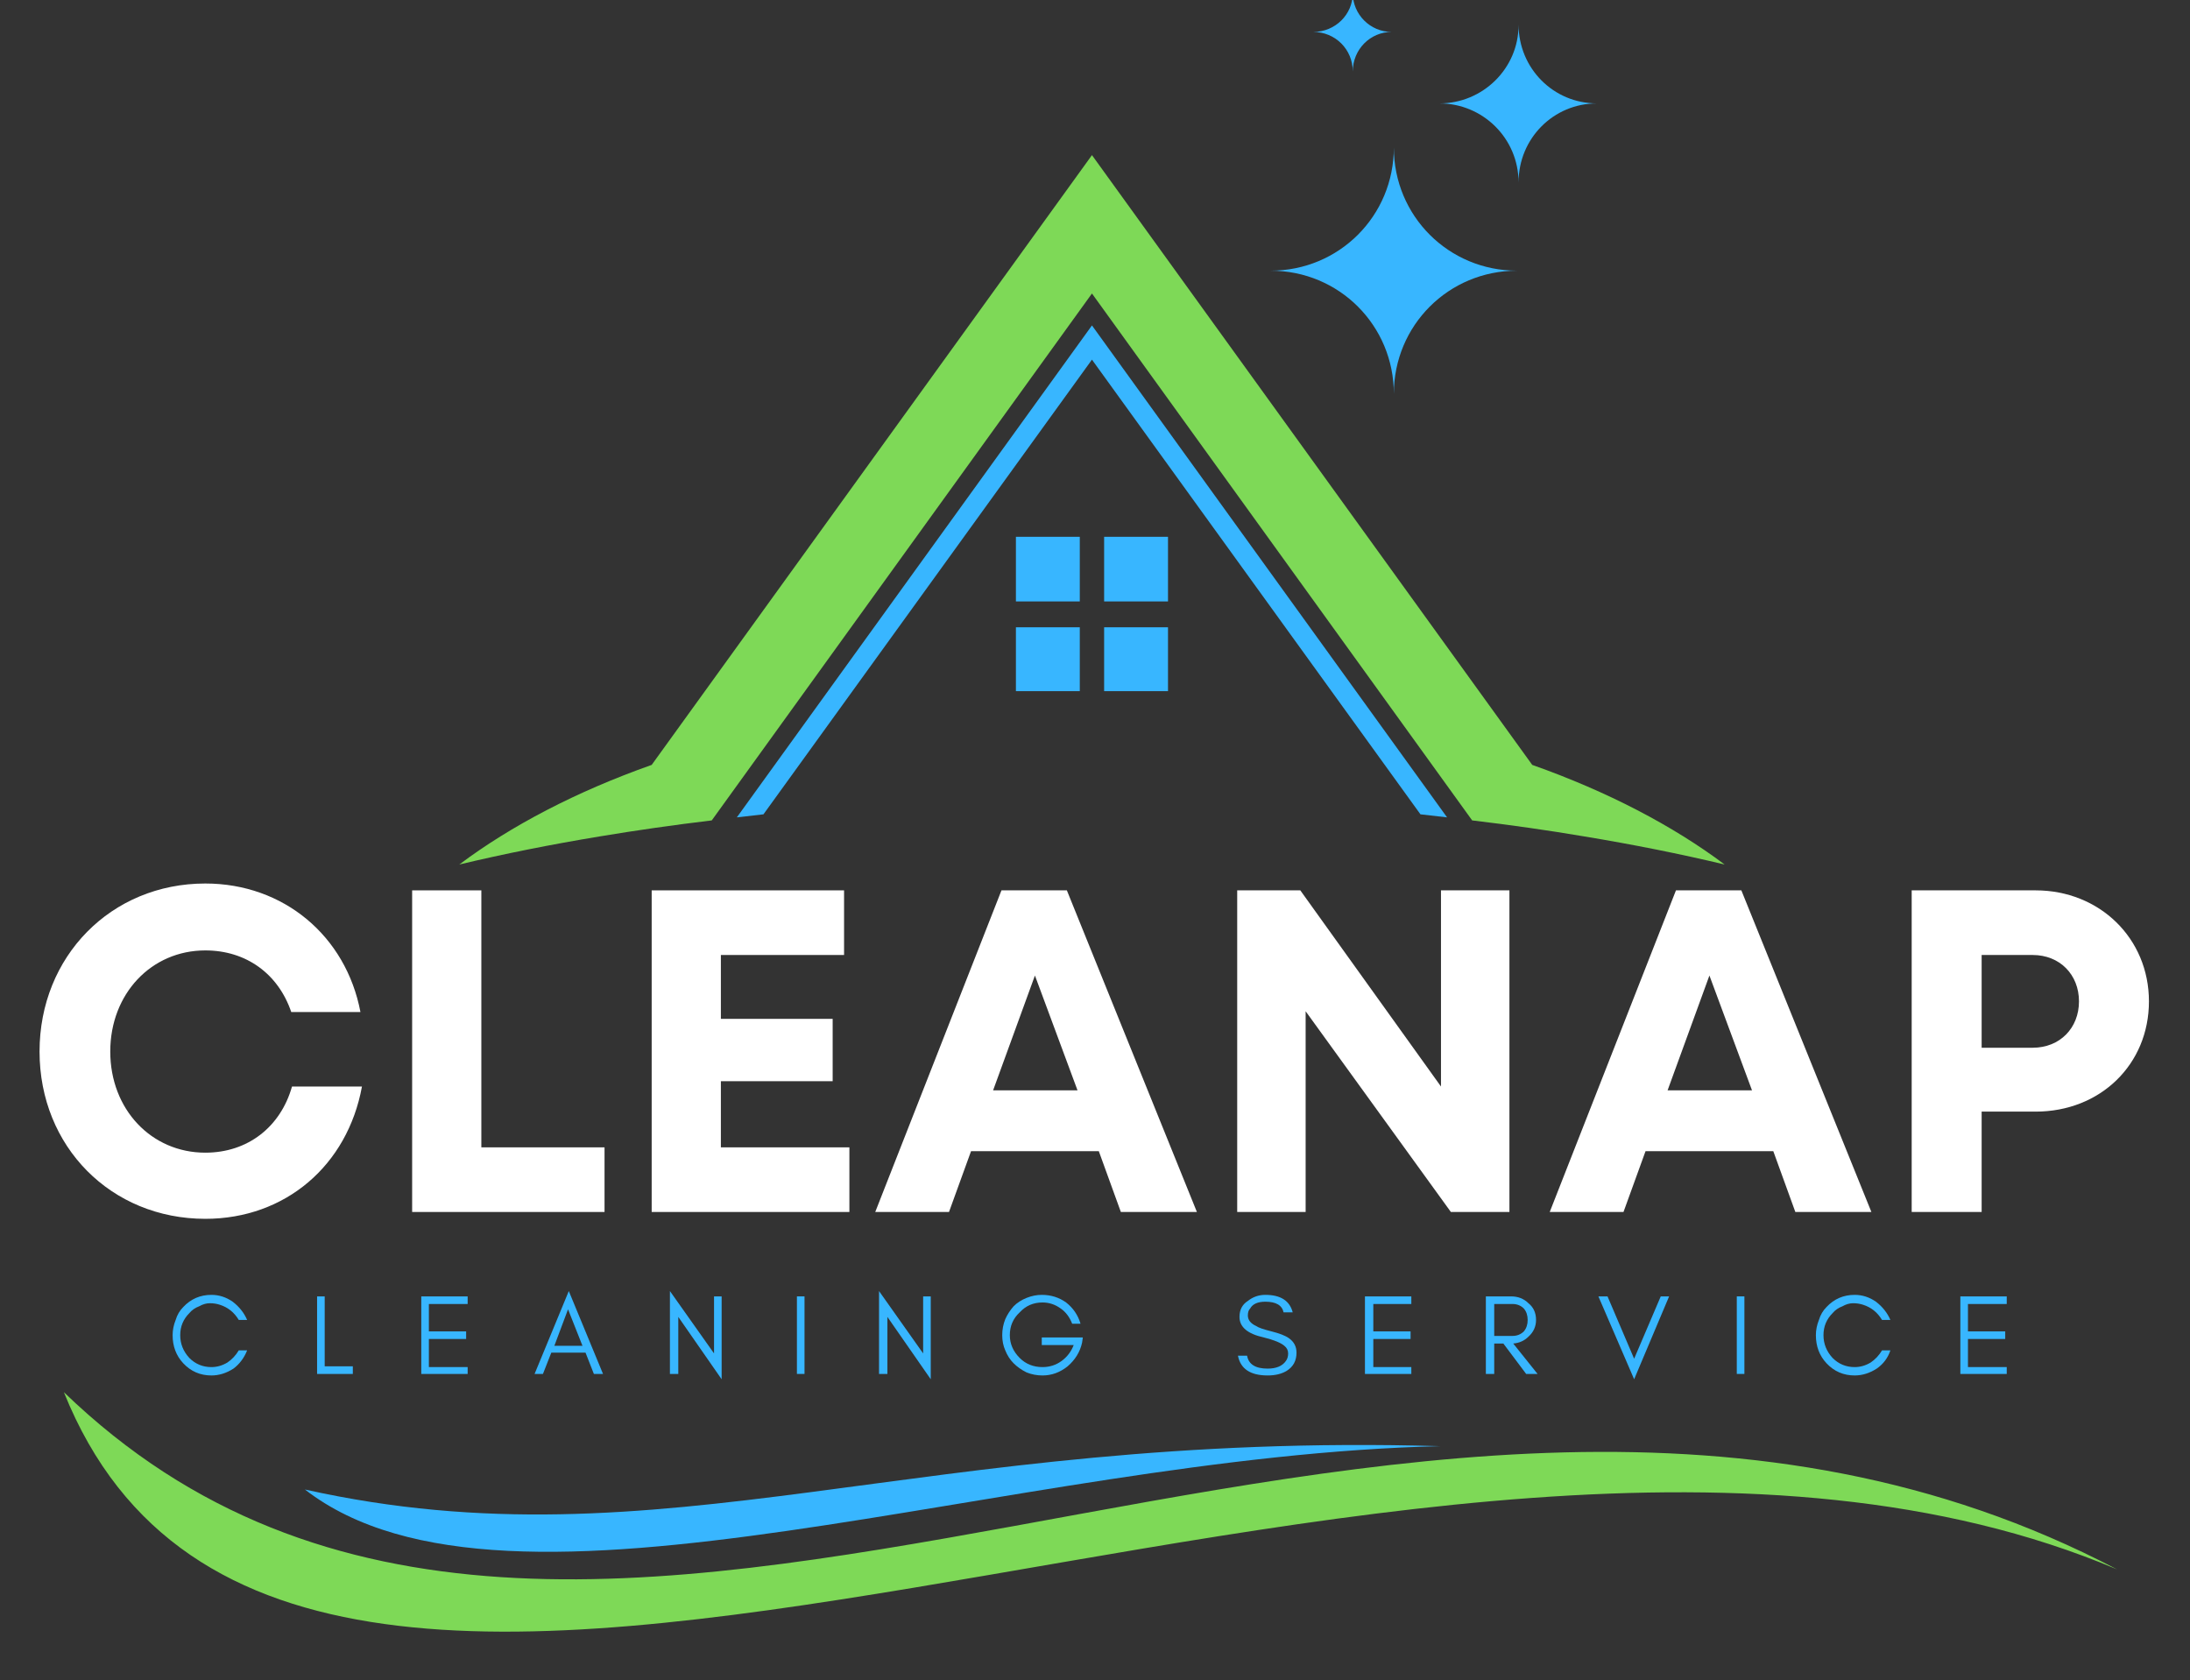 <svg xmlns="http://www.w3.org/2000/svg" viewBox="0 0 288 221" width="288" height="221"><rect x="0" y="0" width="288" height="221" fill="#333333" stroke="none"/><title>Blue Minimalist Clean House Logo (4)-svg</title><defs><clipPath clipPathUnits="userSpaceOnUse" id="cp1"><path d="m8.36 183h270v32h-270z"></path></clipPath><clipPath clipPathUnits="userSpaceOnUse" id="cp2"><path d="m172-0.97h12v10.97h-12z"></path></clipPath></defs><style>		.s0 { fill: #7ed957 } 		.s1 { fill: #38b6ff } 		.s2 { fill: #ffffff } 	</style><g id="Clip-Path" clip-path="url(#cp1)"><g id="Layer"><path id="Layer" fill-rule="evenodd" class="s0" d="m8.4 183.1c30.8 76.7 177.3-15.9 270 23.3-94.8-49.7-202.1 42.3-270-23.3z"></path></g></g><path id="Layer" fill-rule="evenodd" class="s1" d="m40.1 195.9c26.8 20.8 92.6-4.4 149.3-5.7-68.7-2-102.1 16.2-149.3 5.7z"></path><path id="Layer" fill-rule="evenodd" class="s1" d="m143.6 42.8l46.7 64.7q-1.7-0.2-3.5-0.4l-43.2-59.8-43.2 59.8q-1.7 0.2-3.5 0.4z"></path><path id="Layer" fill-rule="evenodd" class="s0" d="m85.7 100.6c-9.9 3.5-18.5 8-25.3 13.1q8.8-2.1 18.5-3.7 7.2-1.2 14.7-2.1l50-69.3 50 69.3q7.6 0.9 14.7 2.1 9.7 1.6 18.5 3.7c-6.8-5.1-15.4-9.6-25.3-13.1l-57.9-80.2z"></path><path id="Layer" fill-rule="evenodd" class="s1" d="m133.6 79.1h8.4v-8.5h-8.4zm0 11.8h8.4v-8.4h-8.4zm11.6 0h8.4v-8.4h-8.4zm0-11.8h8.4v-8.5h-8.4z"></path><path id="Layer" fill-rule="evenodd" class="s1" d="m183.3 19.4c0 9-7.2 16.2-16.2 16.2 9 0 16.2 7.2 16.2 16.2 0-9 7.2-16.2 16.2-16.2-9 0-16.2-7.2-16.2-16.2z"></path><path id="Layer" fill-rule="evenodd" class="s1" d="m199.7 3.3c0 5.7-4.7 10.3-10.4 10.3 5.7 0 10.4 4.6 10.4 10.4 0-5.8 4.6-10.4 10.3-10.4-5.7 0-10.3-4.6-10.3-10.4z"></path><g id="Clip-Path" clip-path="url(#cp2)"><g id="Layer"><path id="Layer" fill-rule="evenodd" class="s1" d="m177.9-0.9c0 2.8-2.3 5.1-5.2 5.1 2.9 0 5.2 2.3 5.2 5.2 0-2.9 2.3-5.2 5.1-5.2-2.8 0-5.1-2.3-5.1-5.1z"></path></g></g><g id="Layer"><g id="Layer"><g id="Layer"><path id="Layer" class="s2" d="m27 160.3c10.5 0 18.7-7 20.6-17.4h-9.2c-1.5 5.3-5.8 8.7-11.4 8.7-7.1 0-12.5-5.7-12.5-13.3 0-7.6 5.4-13.3 12.5-13.3 5.4 0 9.6 3.1 11.3 8.1h9.1c-1.9-10-10.1-16.9-20.4-16.9-12.4 0-21.8 9.6-21.8 22.1 0 12.5 9.4 22 21.8 22z"></path></g></g></g><g id="Layer"><g id="Layer"><g id="Layer"><path id="Layer" class="s2" d="m63.3 150.9v-33.8h-9.1v42.3h25.3v-8.5z"></path></g></g></g><g id="Layer"><g id="Layer"><g id="Layer"><path id="Layer" class="s2" d="m94.8 150.9v-8.7h14.7v-8.2h-14.7v-8.4h16.2v-8.5h-25.3v42.3h26v-8.5z"></path></g></g></g><g id="Layer"><g id="Layer"><g id="Layer"><path id="Layer" fill-rule="evenodd" class="s2" d="m144.5 151.4h-16.8l-2.9 8h-9.7l16.6-42.3h8.6l17.1 42.3h-10zm-13.9-8h11.1l-5.6-15.1z"></path></g></g></g><g id="Layer"><g id="Layer"><g id="Layer"><path id="Layer" class="s2" d="m189.5 117.1v25.8l-18.5-25.8h-8.3v42.3h9v-26.4l19.1 26.4h7.7v-42.3z"></path></g></g></g><g id="Layer"><g id="Layer"><g id="Layer"><path id="Layer" fill-rule="evenodd" class="s2" d="m233.2 151.4h-16.8l-2.9 8h-9.7l16.6-42.3h8.6l17.1 42.3h-10zm-13.9-8h11.1l-5.6-15.1z"></path></g></g></g><g id="Layer"><g id="Layer"><g id="Layer"><path id="Layer" fill-rule="evenodd" class="s2" d="m282.6 131.7c0 8.3-6.4 14.5-14.9 14.5h-7.1v13.2h-9.2v-42.3h16.3c8.4 0 14.9 6.3 14.9 14.6zm-9.2 0c0-3.5-2.5-6.1-6.1-6.1h-6.7v12.2h6.7c3.6 0 6.1-2.6 6.1-6.1z"></path></g></g></g><g id="Layer"><g id="Layer"><g id="Layer"><path id="Layer" class="s1" d="m32.5 177.6h-1.1q-0.6 1-1.5 1.6-1 0.6-2.1 0.6-1.7 0-2.9-1.2-1.2-1.3-1.2-3 0-1.7 1.2-2.9 0.5-0.6 1.3-0.9 0.7-0.4 1.4-0.4 0.7 0 1.3 0.2 1.6 0.5 2.5 2h1.1q-0.6-1.4-1.9-2.4-1.3-0.9-2.8-0.9-2.2 0-3.7 1.6-0.7 0.7-1 1.7-0.4 1-0.4 2 0 2.2 1.4 3.7 1.5 1.6 3.7 1.6 1.5 0 2.9-0.9 1.2-0.9 1.8-2.4z"></path></g></g></g><g id="Layer"><g id="Layer"><g id="Layer"><path id="Layer" class="s1" d="m42.7 179.7v-9.2h-1v10.2h4.7v-1z"></path></g></g></g><g id="Layer"><g id="Layer"><g id="Layer"><path id="Layer" class="s1" d="m61.5 180.7v-0.9h-5.1v-3.7h4.9v-1h-4.9v-3.6h5.1v-1h-6.1v10.2z"></path></g></g></g><g id="Layer"><g id="Layer"><g id="Layer"><path id="Layer" fill-rule="evenodd" class="s1" d="m78.1 180.7l-1.1-2.8h-4.5l-1.1 2.8h-1.1l4.5-10.9 4.5 10.9zm-1.5-3.7l-1.9-4.8-1.8 4.8z"></path></g></g></g><g id="Layer"><g id="Layer"><g id="Layer"><path id="Layer" class="s1" d="m89.2 173.2l5.7 8.2v-10.9h-1v7.5l-5.8-8.2v10.9h1.1z"></path></g></g></g><g id="Layer"><g id="Layer"><g id="Layer"><path id="Layer" class="s1" d="m105.8 180.7v-10.2h-1v10.2z"></path></g></g></g><g id="Layer"><g id="Layer"><g id="Layer"><path id="Layer" class="s1" d="m116.7 173.2l5.7 8.2v-10.9h-1v7.5l-5.8-8.2v10.9h1.1z"></path></g></g></g><g id="Layer"><g id="Layer"><g id="Layer"><path id="Layer" class="s1" d="m142.4 175.9h-5.4v1h4.2q-0.5 1.3-1.6 2.1-1.1 0.8-2.5 0.8-1.8 0-3-1.2-1.3-1.3-1.3-3 0-1.8 1.3-3 1.2-1.3 3-1.3 1.3 0 2.4 0.8 1 0.7 1.5 2h1.1q-0.5-1.7-1.9-2.8-1.4-1-3.2-1-1 0-2 0.4-1 0.4-1.7 1.1-0.7 0.8-1.1 1.7-0.4 1-0.4 2.1 0 1.1 0.4 2 0.4 1 1.1 1.7 0.7 0.7 1.7 1.2 1 0.4 2.1 0.4 1.8 0 3.3-1.2 1.5-1.3 1.9-3.1z"></path></g></g></g><g id="Layer"><g id="Layer"><g id="Layer">			</g></g></g><g id="Layer"><g id="Layer"><g id="Layer"><path id="Layer" class="s1" d="m166.2 175.9q2 0.5 2.7 1.1 0.5 0.4 0.5 1 0 0.6-0.3 1-0.7 1-2.4 1-2.4 0-2.7-1.7h-1.2q0.5 2.6 3.9 2.6 1.5 0 2.5-0.6 1.3-0.8 1.3-2.4 0-1.2-1-1.9-0.7-0.5-2.3-0.9-1.6-0.4-2-0.7-1.1-0.5-1.1-1.4 0-0.6 0.3-0.9 0.5-0.9 2-0.9 2.1 0 2.4 1.4h1.2q-0.6-2.3-3.6-2.3-1.3 0-2.3 0.8-1.1 0.7-1.1 2.1 0 2 3.2 2.7z"></path></g></g></g><g id="Layer"><g id="Layer"><g id="Layer"><path id="Layer" class="s1" d="m185.6 180.7v-0.9h-5v-3.7h4.9v-1h-4.9v-3.6h5v-1h-6.1v10.2z"></path></g></g></g><g id="Layer"><g id="Layer"><g id="Layer"><path id="Layer" fill-rule="evenodd" class="s1" d="m201 175.8q-0.8 0.8-2 0.9l3.2 4h-1.5l-3-4h-1.2v4h-1.1v-10.2h3.3q1.4 0 2.3 0.9 1 0.8 1 2.2 0 1.3-1 2.2zm-2.1-0.1q0.9 0 1.5-0.6 0.5-0.6 0.5-1.5 0-0.9-0.5-1.5-0.6-0.6-1.5-0.6h-2.4v4.2z"></path></g></g></g><g id="Layer"><g id="Layer"><g id="Layer"><path id="Layer" class="s1" d="m214.9 181.4l4.6-10.9h-1.1l-3.5 8.2-3.5-8.2h-1.2z"></path></g></g></g><g id="Layer"><g id="Layer"><g id="Layer"><path id="Layer" class="s1" d="m229.4 180.7v-10.2h-1v10.2z"></path></g></g></g><g id="Layer"><g id="Layer"><g id="Layer"><path id="Layer" class="s1" d="m248.6 177.6h-1.1q-0.6 1-1.5 1.6-1 0.6-2.1 0.6-1.7 0-2.9-1.2-1.2-1.3-1.2-3 0-1.7 1.2-2.9 0.5-0.6 1.3-0.9 0.7-0.4 1.4-0.4 0.7 0 1.3 0.2 1.6 0.5 2.5 2h1.1q-0.6-1.4-1.9-2.4-1.3-0.9-2.8-0.9-2.2 0-3.7 1.6-0.7 0.7-1 1.7-0.4 1-0.4 2 0 2.2 1.4 3.7 1.5 1.6 3.7 1.6 1.5 0 2.9-0.9 1.3-0.9 1.8-2.4z"></path></g></g></g><g id="Layer"><g id="Layer"><g id="Layer"><path id="Layer" class="s1" d="m263.9 180.7v-0.9h-5.1v-3.7h4.9v-1h-4.9v-3.6h5.1v-1h-6.1v10.2z"></path></g></g></g></svg>